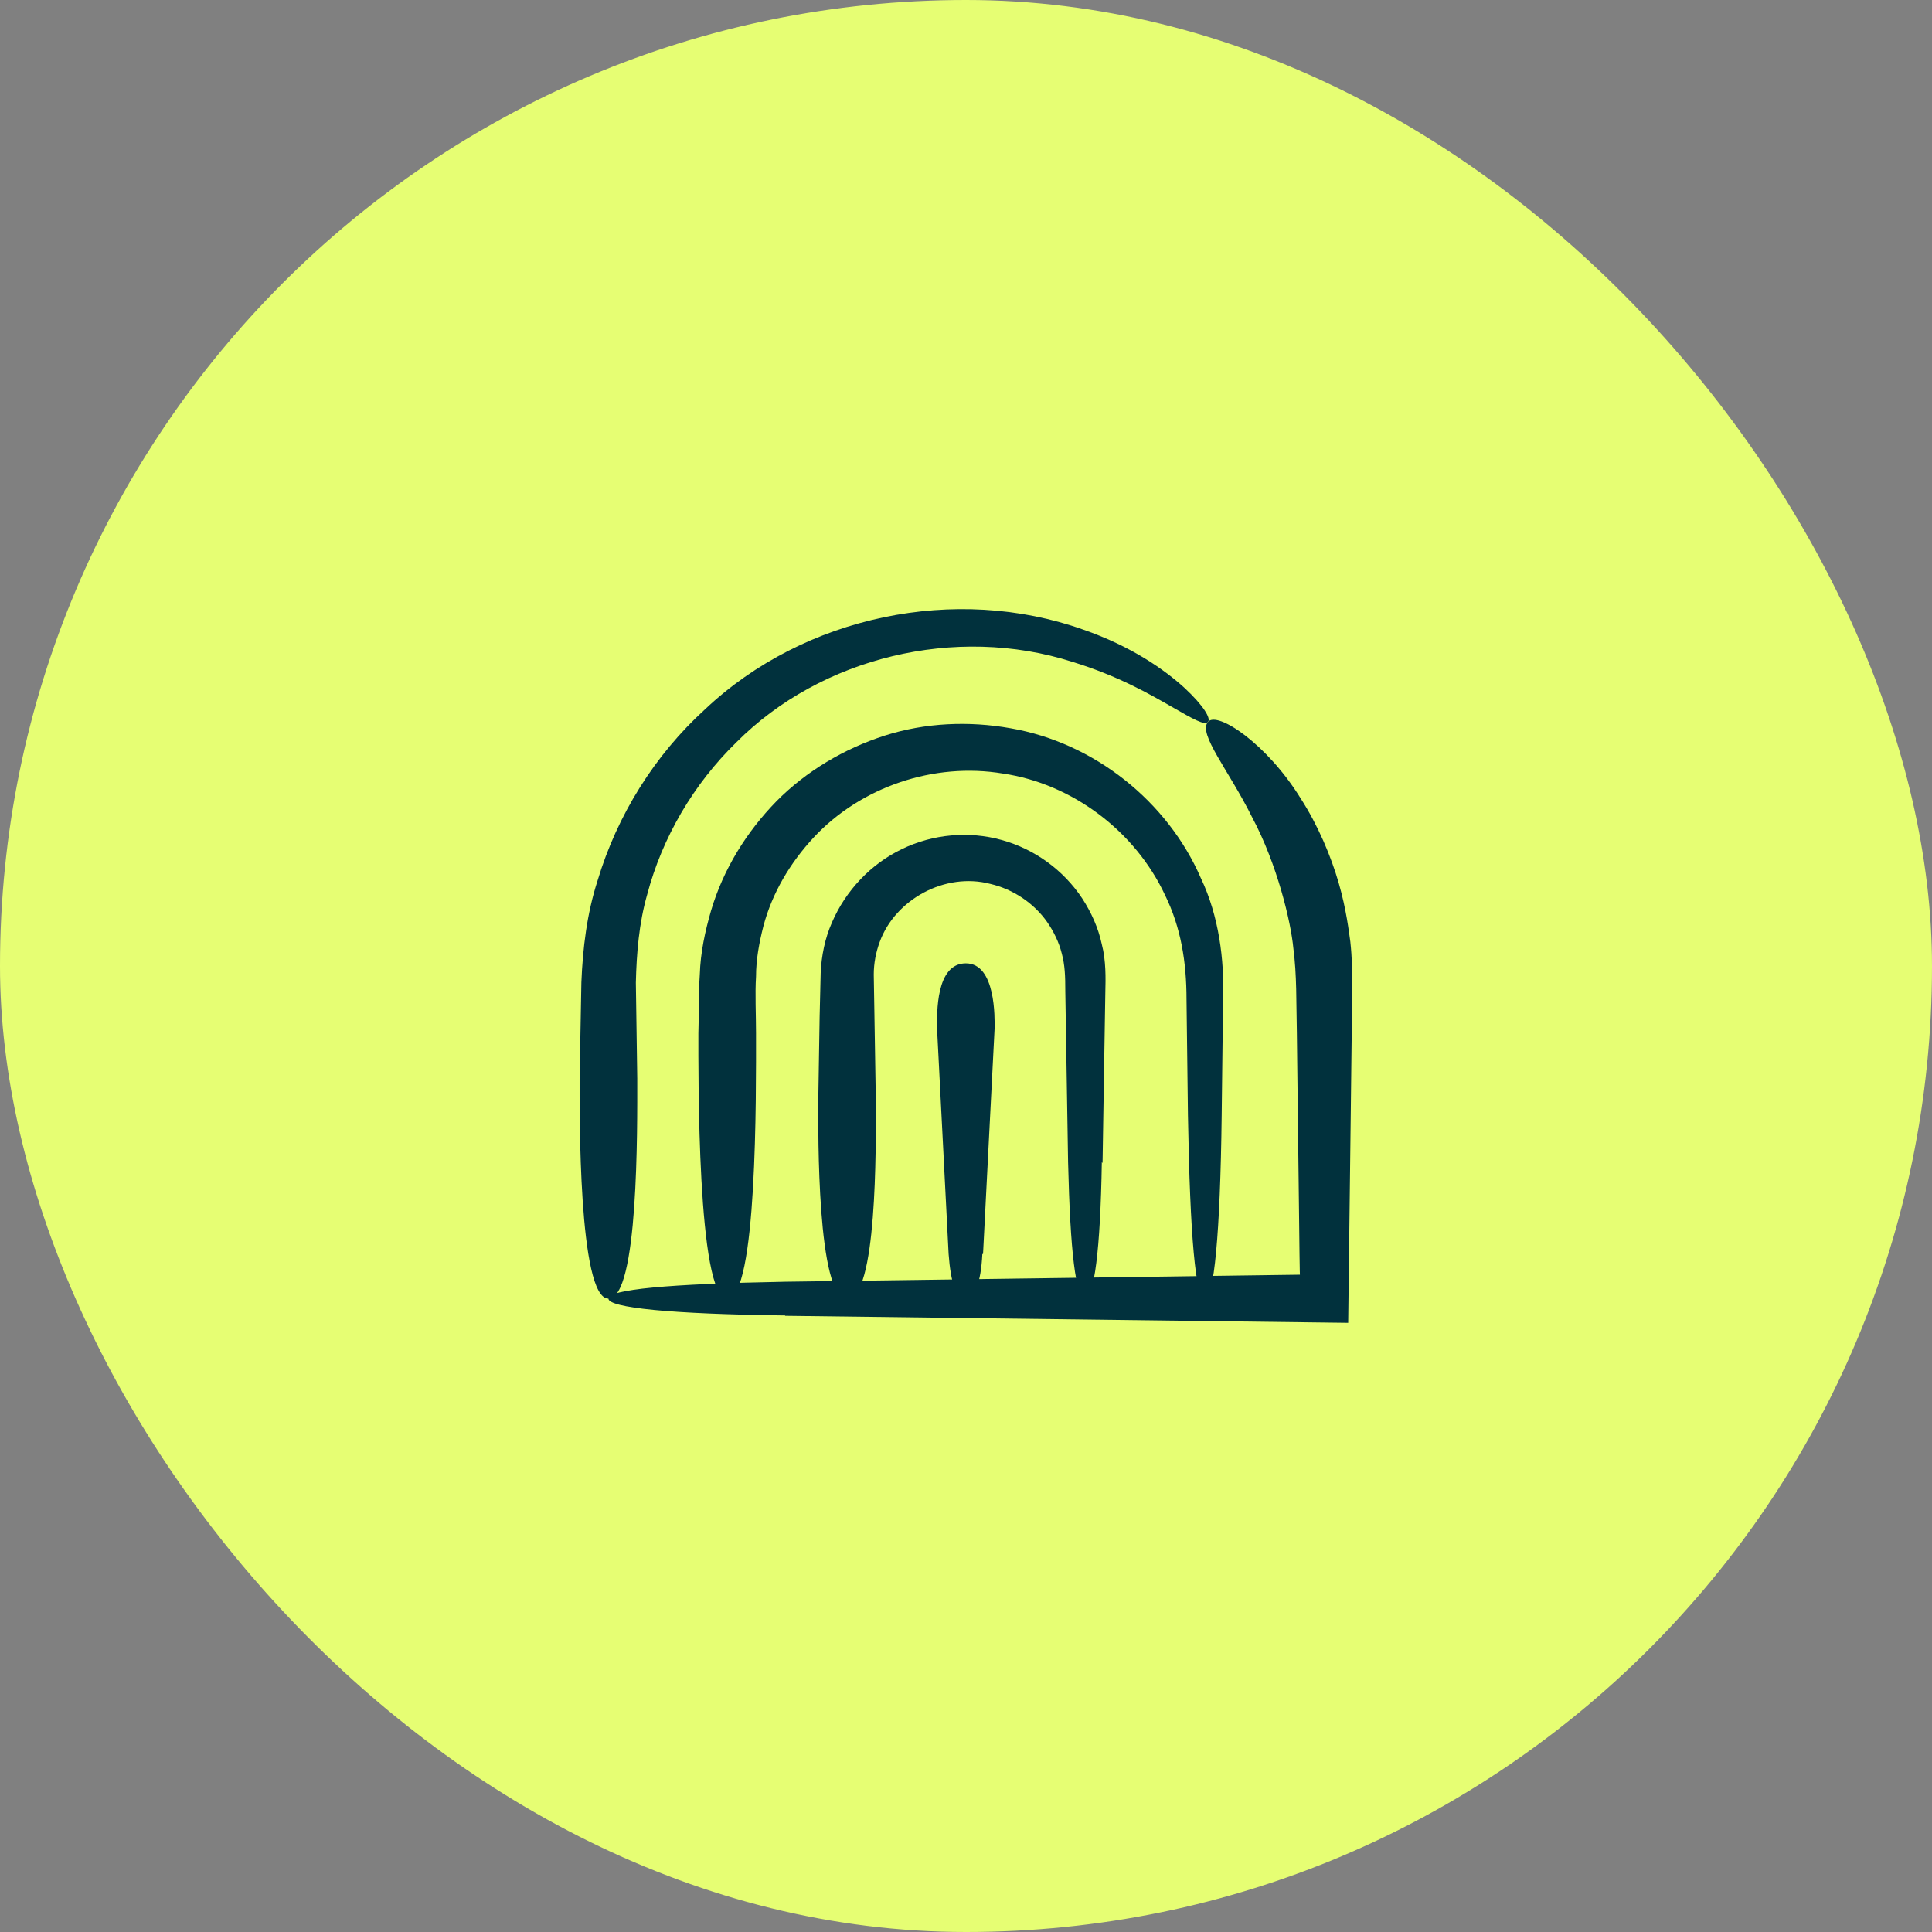 <svg width="50" height="50" viewBox="0 0 50 50" fill="none" xmlns="http://www.w3.org/2000/svg">
<rect x="0" y="0" width="50" height="50" fill="#808080" stroke="none"/>
<rect width="50" height="50" rx="25" fill="#E6FE73"/>
<path d="M20.321 34.053L34.891 34.235L34.955 29.033L34.982 26.741L35 25.595C35 25.195 34.991 24.777 34.946 24.367C34.909 24.113 34.845 23.54 34.645 22.849C34.445 22.157 34.109 21.357 33.663 20.666C32.79 19.247 31.498 18.392 31.262 18.683C30.998 18.992 31.799 19.929 32.408 21.157C33.054 22.366 33.408 23.858 33.472 24.54C33.518 24.895 33.536 25.231 33.545 25.595L33.563 26.741L33.59 29.033L33.618 31.325C33.627 32.007 33.636 33.153 33.645 32.989L20.321 33.171C17.292 33.226 15.746 33.371 15.746 33.608C15.746 33.844 17.356 34.008 20.321 34.044V34.053Z" fill="#01313D"/>
<path d="M28.024 16.291C24.741 15.127 20.821 15.927 18.247 18.356C16.947 19.538 15.973 21.093 15.464 22.794C15.191 23.64 15.082 24.531 15.046 25.422L15 27.914C15 28.742 14.964 33.608 15.746 33.608C16.528 33.608 16.492 29.197 16.492 27.914L16.456 25.431C16.474 24.668 16.537 23.894 16.747 23.158C17.138 21.675 17.947 20.293 19.057 19.211C21.248 17.01 24.732 16.164 27.751 17.128C28.943 17.492 29.77 17.974 30.325 18.292C30.88 18.61 31.18 18.783 31.262 18.683C31.344 18.601 31.162 18.274 30.653 17.801C30.143 17.337 29.288 16.728 28.024 16.291Z" fill="#01313D"/>
<path d="M31.617 28.86L31.653 25.859C31.689 24.84 31.544 23.703 31.08 22.73C30.216 20.738 28.315 19.22 26.151 18.847C25.077 18.656 23.95 18.701 22.895 19.038C21.849 19.374 20.866 19.956 20.093 20.738C19.32 21.53 18.72 22.494 18.402 23.567C18.247 24.104 18.129 24.649 18.111 25.213C18.074 25.777 18.092 26.232 18.074 26.741C18.074 27.733 18.038 33.608 18.82 33.608C19.602 33.608 19.566 28.296 19.566 26.741C19.566 26.259 19.538 25.713 19.566 25.277C19.566 24.831 19.648 24.395 19.757 23.967C19.984 23.112 20.448 22.33 21.057 21.675C22.276 20.366 24.168 19.72 25.959 20.02C27.751 20.284 29.379 21.512 30.152 23.167C30.562 24.004 30.707 24.895 30.707 25.868L30.744 28.869C30.798 32.016 30.944 33.617 31.18 33.617C31.416 33.617 31.58 31.944 31.617 28.869V28.86Z" fill="#01313D"/>
<path d="M28.534 30.097L28.606 25.668C28.615 25.331 28.625 24.858 28.515 24.44C28.424 24.013 28.243 23.613 28.006 23.249C27.524 22.521 26.778 21.975 25.923 21.739C25.078 21.503 24.141 21.584 23.34 21.975C22.54 22.357 21.885 23.049 21.53 23.876C21.349 24.285 21.258 24.74 21.239 25.186L21.212 26.314L21.176 28.533C21.176 29.27 21.139 33.617 21.922 33.617C22.704 33.617 22.667 29.688 22.667 28.533L22.631 26.314L22.613 25.222C22.613 24.931 22.667 24.649 22.767 24.377C23.168 23.276 24.459 22.567 25.632 22.876C26.214 23.012 26.751 23.367 27.097 23.858C27.269 24.104 27.406 24.386 27.479 24.677C27.56 24.977 27.57 25.259 27.57 25.65L27.642 30.079C27.697 32.407 27.842 33.59 28.079 33.59C28.315 33.59 28.479 32.353 28.515 30.079L28.534 30.097Z" fill="#01313D"/>
<path d="M25.441 32.453L25.741 26.605C25.741 26.359 25.778 24.931 24.996 24.931C24.213 24.931 24.25 26.232 24.25 26.605L24.55 32.453C24.605 33.217 24.75 33.608 24.986 33.608C25.223 33.608 25.387 33.199 25.423 32.453H25.441Z" fill="#01313D"/>
</svg>
